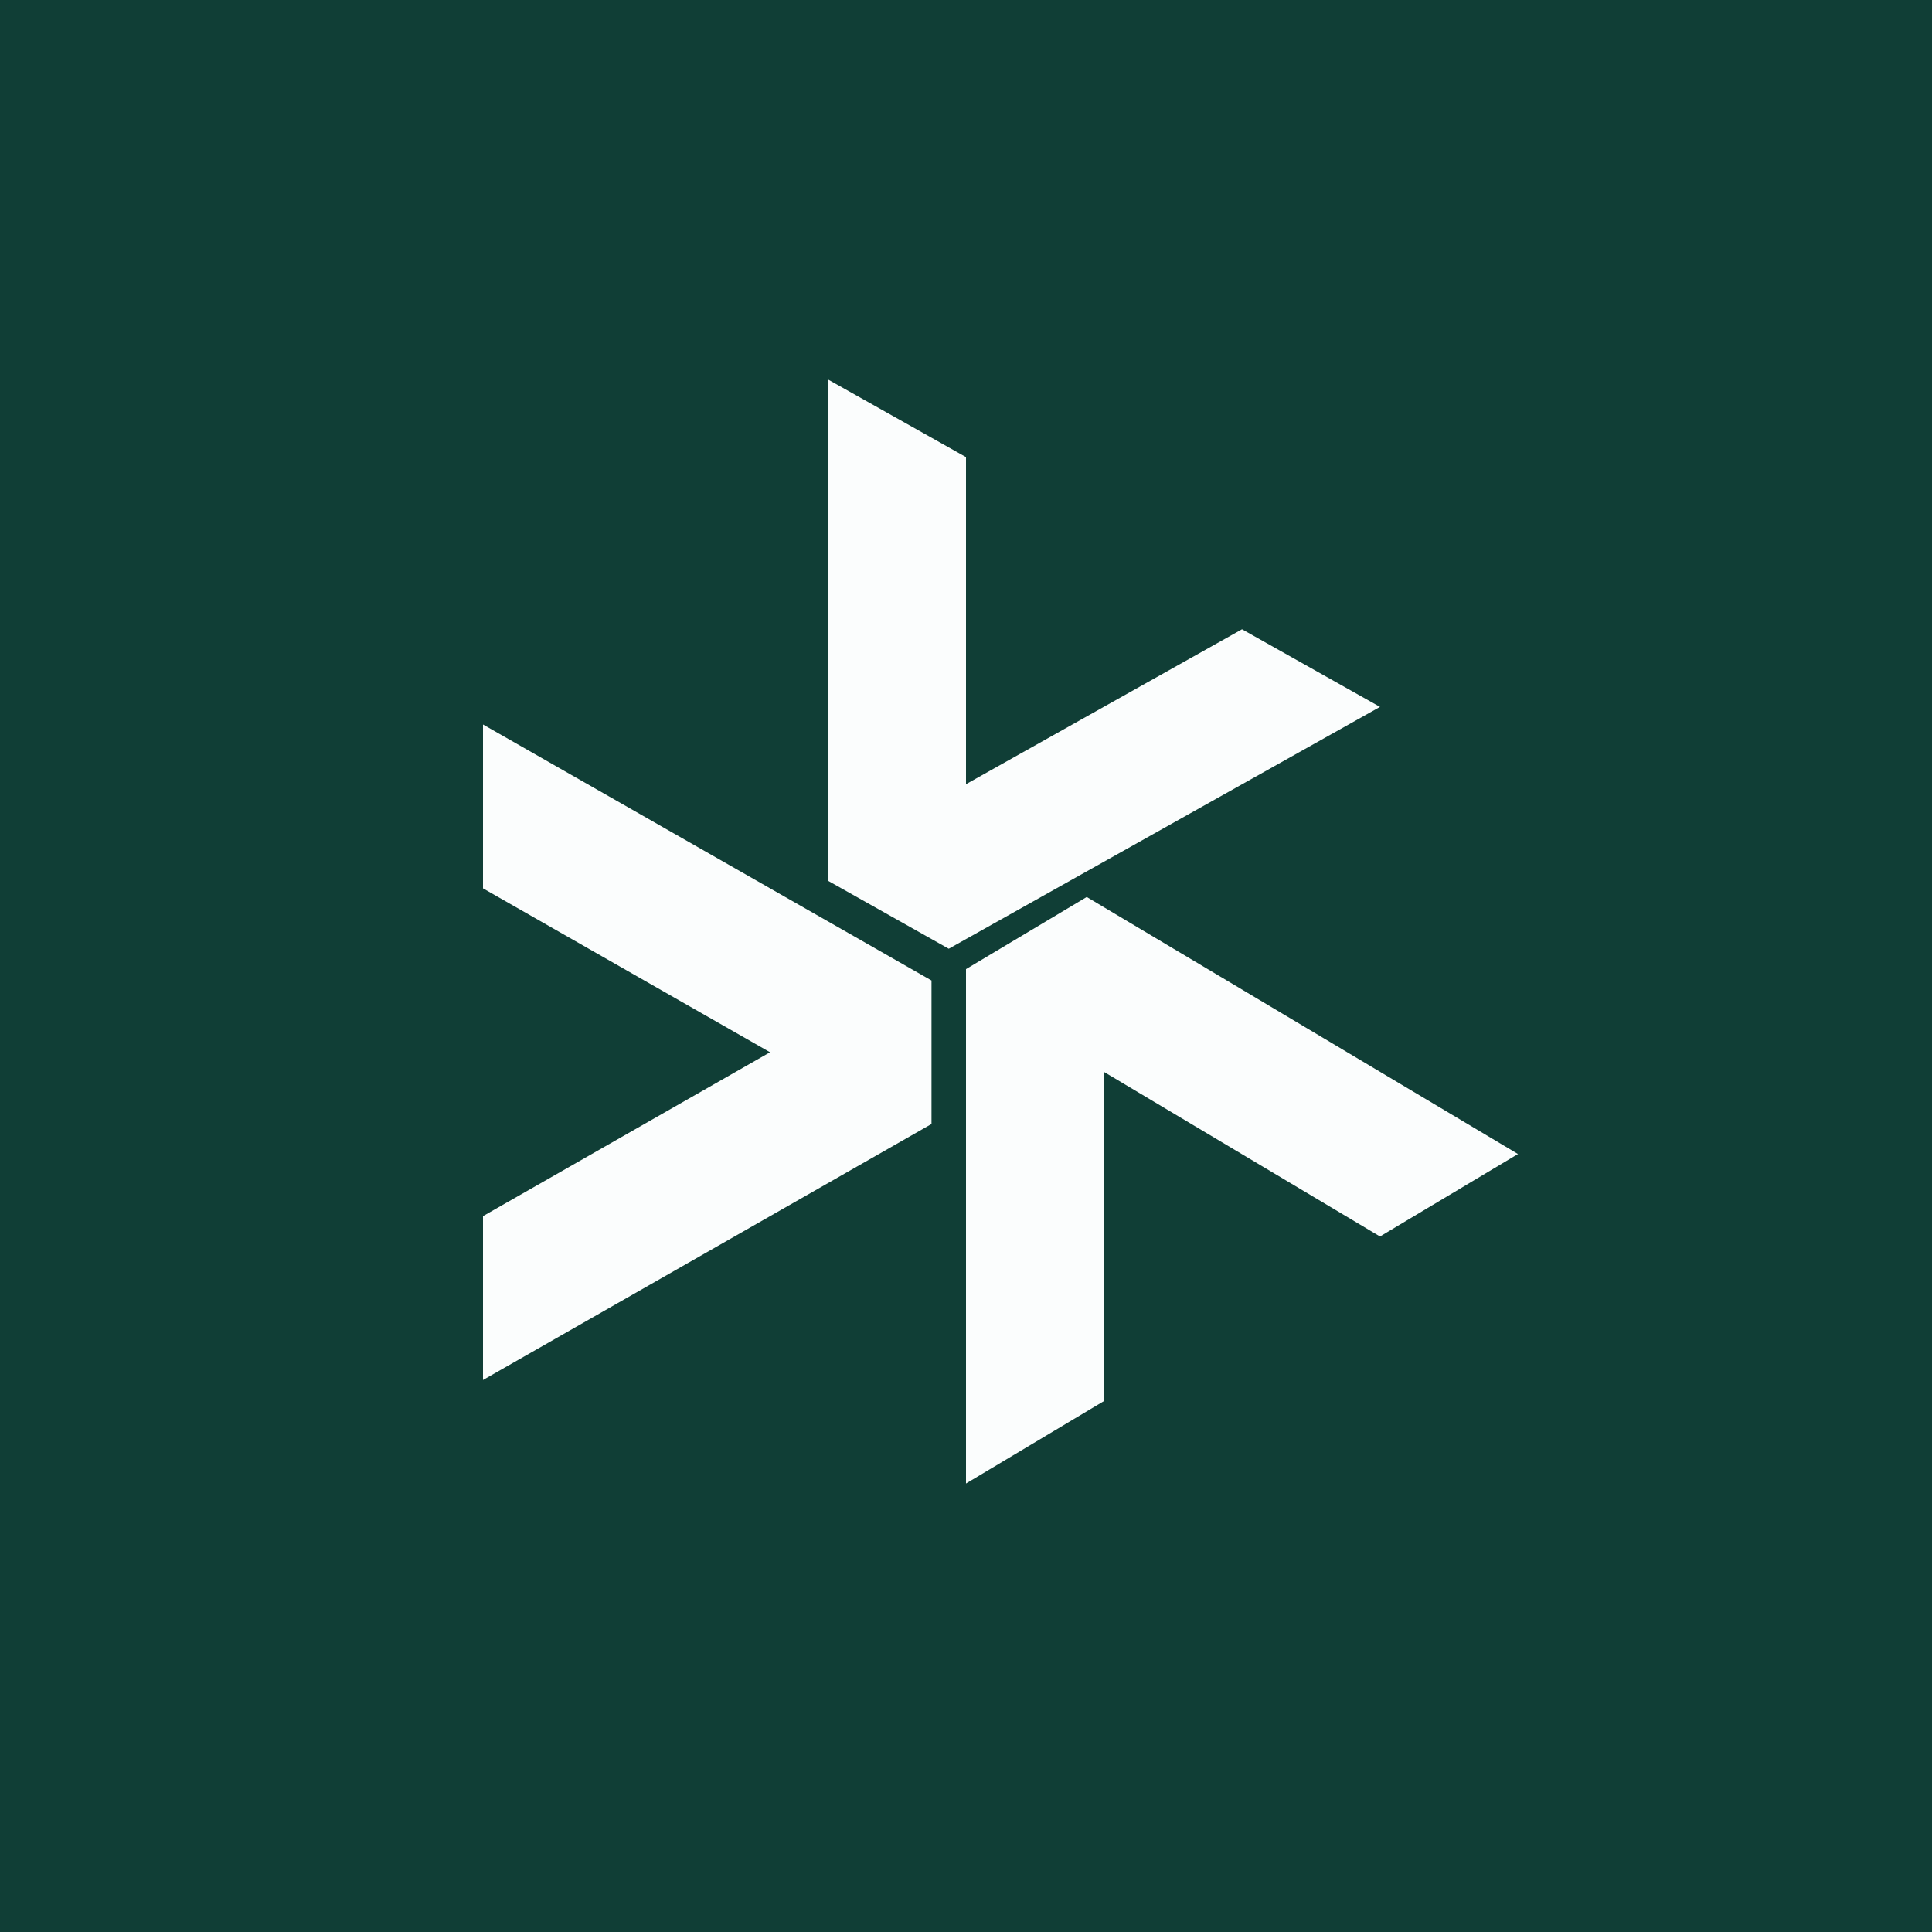 <!-- by TradingView --><svg width="56" height="56" viewBox="0 0 56 56" xmlns="http://www.w3.org/2000/svg"><path fill="#103E36" d="M0 0h56v56H0z"/><path d="M27 28.42v4.16L14 40v-4.75l8.32-4.75L14 25.75V21l13 7.42ZM28 28.09 31.5 26 44 33.45l-4 2.39-8-4.77v9.54L28 43V28.09ZM24 25.53l3.5 1.97L40 20.49l-4-2.25-8 4.49v-9.48L24 11v14.53Z" fill="#FBFDFD"/></svg>